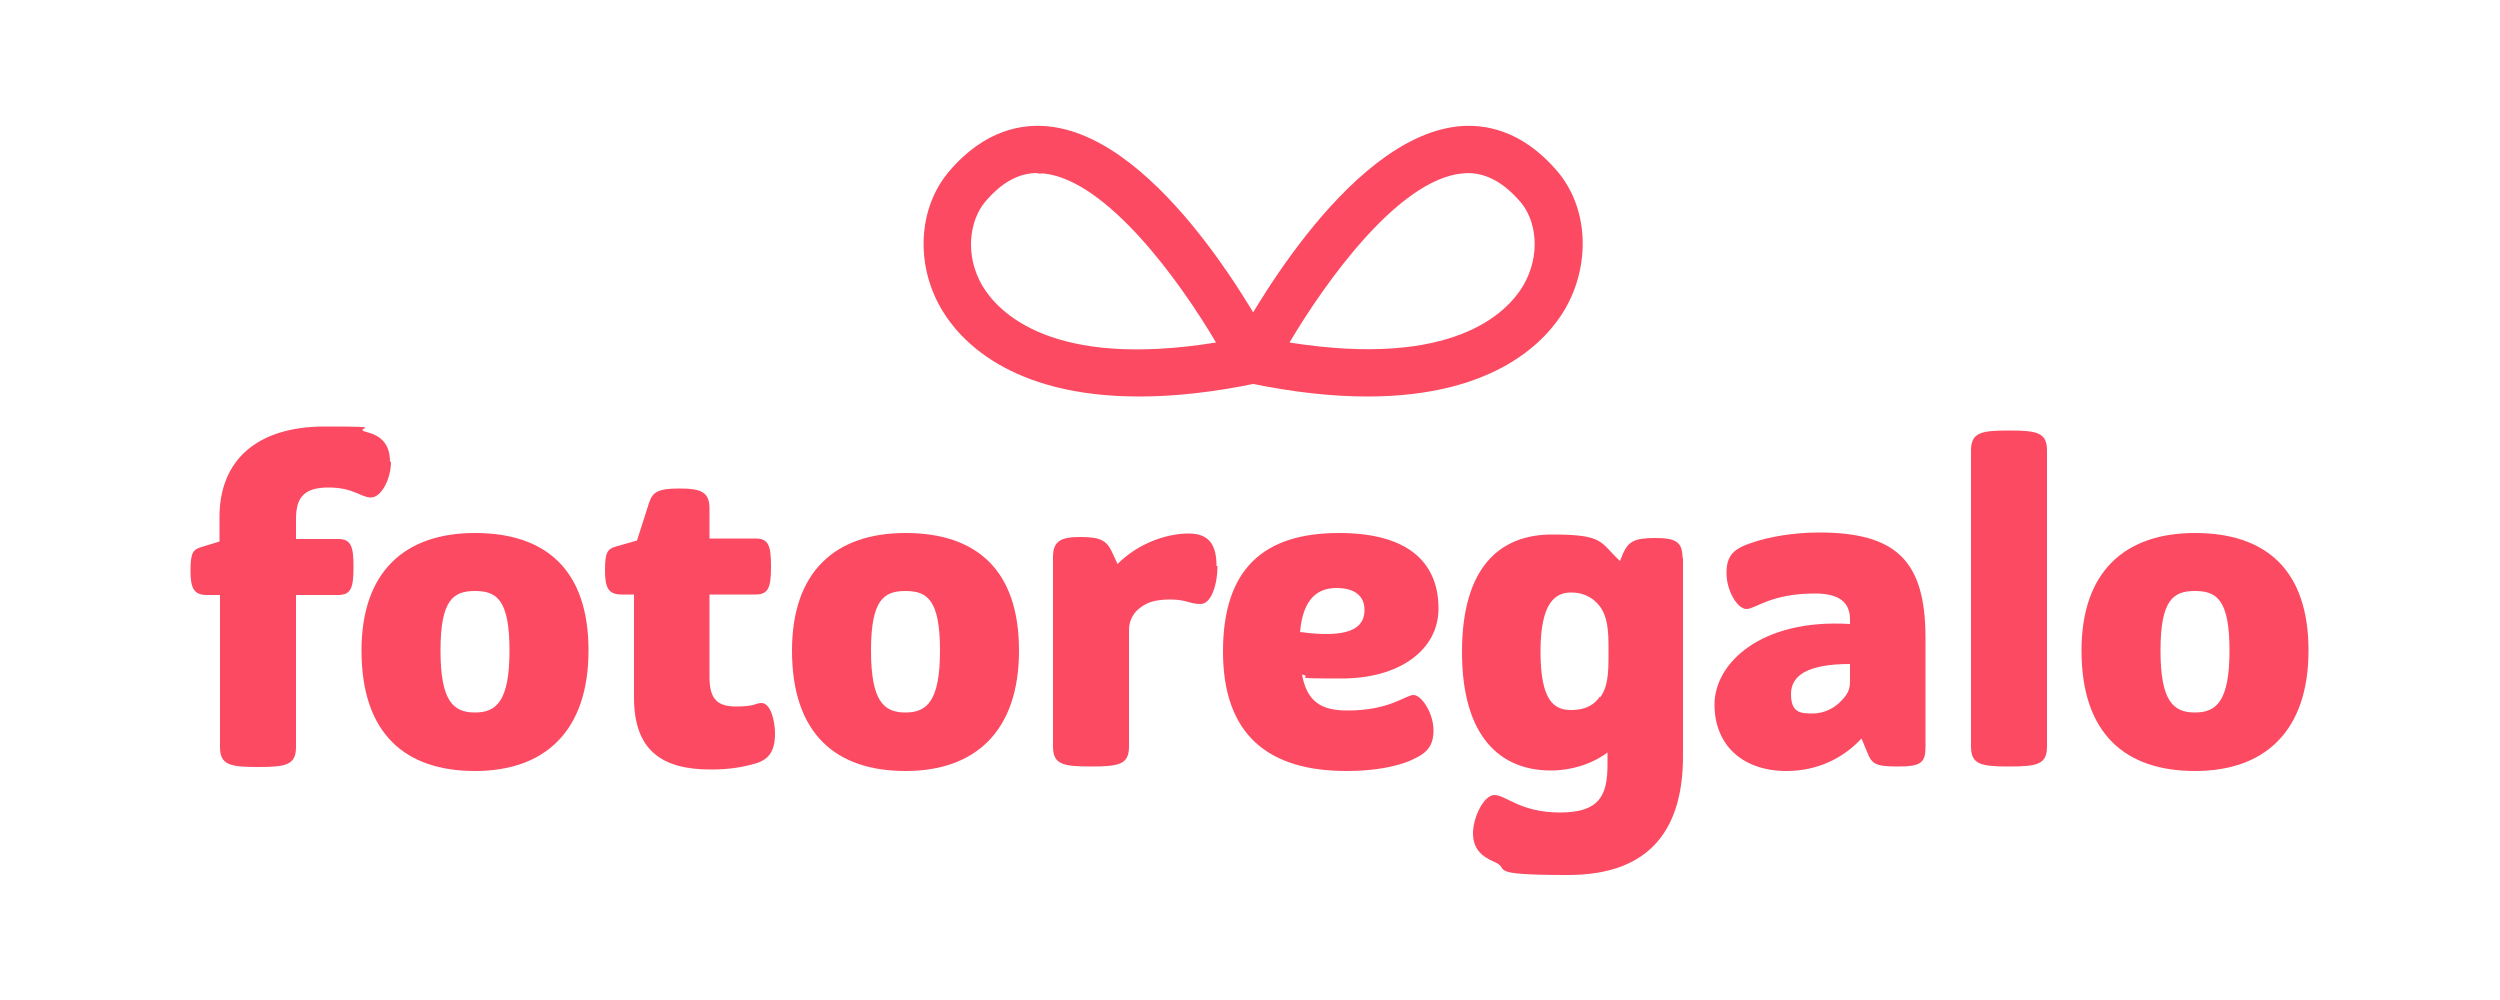 <svg viewBox="0 0 500 200" version="1.1" xmlns="http://www.w3.org/2000/svg" data-name="Warstwa 1" id="Warstwa_1">
  <defs>
    <style>
      .cls-1 {
        fill: #fb4a61;
        stroke-width: 0px;
      }
    </style>
  </defs>
  <g>
    <path d="M227.8,79.3c-25.8,0-35.9-11.4-39.4-17.3-5.4-9-4.8-20.4,1.4-27.7,7.2-8.5,14.9-9.6,20.1-9,22.5,2.5,42.6,40.2,44.9,44.5l2.9,5.5-6.1,1.3c-9.1,1.9-16.9,2.7-23.7,2.7ZM207.5,34.6c-3.8,0-7.2,1.9-10.5,5.8-3,3.6-4.2,10.5-.5,16.8,3.2,5.3,13.9,16.6,46.7,11.3-7.3-12.4-21.8-32.4-34.4-33.8-.4,0-.9,0-1.3,0Z" class="cls-1"></path>
    <path d="M273.4,79.3c-6.8,0-14.6-.8-23.7-2.7l-6.1-1.3,2.9-5.5c2.2-4.3,22.4-41.9,44.9-44.5,5.2-.6,12.9.5,20.1,9,6.2,7.3,6.7,18.7,1.4,27.7-3.5,5.9-13.6,17.3-39.4,17.3ZM257.9,68.5c32.8,5.2,43.5-6,46.7-11.3,3.7-6.3,2.6-13.2-.5-16.8-3.7-4.3-7.6-6.2-11.8-5.7-12.7,1.4-27.1,21.5-34.4,33.8Z" class="cls-1"></path>
  </g>
  <g>
    <path d="M78.2,92.3c0,3.6-2,7.2-4,7.2s-3.5-2-8.5-2-6.5,2.1-6.5,6.3v4h8.4c2.6,0,3.1,1.4,3.1,5.6s-.5,5.6-3.1,5.6h-8.4v30.4c0,3.6-2,4-7.6,4s-7.6-.4-7.6-4v-30.4h-2.6c-2.6,0-3.3-1.3-3.3-4.8s.4-4.3,2.2-4.8l3.6-1.1v-4.9c0-11.3,7.4-18.1,21.1-18.1s5,.3,8.3,1.1c2.8.7,4.7,2.3,4.7,6Z" class="cls-1"></path>
    <path d="M72.3,130.1c0-15.7,8.6-23.5,22.7-23.5s22.7,7.3,22.7,23.5-8.8,24.1-22.7,24.1-22.7-7.4-22.7-24.1ZM101.9,130.1c0-10.2-2.6-11.9-6.9-11.9s-6.9,1.7-6.9,11.9,2.6,12.4,6.9,12.4,6.9-2.3,6.9-12.4Z" class="cls-1"></path>
    <path d="M155,146.7c0,3.5-1.2,5.2-3.9,6-2.8.8-5.4,1.2-9,1.2-9.7,0-15.3-3.8-15.3-14.4v-20.6h-2.5c-2.6,0-3.3-1.3-3.3-4.8s.4-4.3,2.2-4.8l4.2-1.2,2.4-7.5c.7-2.2,1.8-2.9,6.1-2.9s6,.7,6,4v6h9.2c2.6,0,3.1,1.4,3.1,5.6s-.5,5.6-3.1,5.6h-9.2v16.5c0,4.6,1.7,5.9,5.4,5.9s3.9-.7,5-.7c1.8,0,2.7,3.5,2.7,6.1Z" class="cls-1"></path>
    <path d="M158.4,130.1c0-15.7,8.6-23.5,22.7-23.5s22.7,7.3,22.7,23.5-8.8,24.1-22.7,24.1-22.7-7.4-22.7-24.1ZM188,130.1c0-10.2-2.6-11.9-6.9-11.9s-6.9,1.7-6.9,11.9,2.6,12.4,6.9,12.4,6.9-2.3,6.9-12.4Z" class="cls-1"></path>
    <path d="M243.5,113.2c0,3.6-1.2,7.6-3.4,7.6s-2.8-.9-6-.9-4.9.6-6.5,2c-1.1,1-1.8,2.4-1.8,4.1v23.3c0,3.6-2,4-7.6,4s-7.6-.4-7.6-4v-37.9c0-3.3,1.7-4,5.5-4s5.2.6,6.3,3l1.1,2.4c4.4-4.4,10.2-6.1,14.2-6.1s5.6,2.1,5.6,6.5Z" class="cls-1"></path>
    <path d="M286.7,146.1c0,3.6-1.9,4.8-4.6,6-2.8,1.2-7.1,2.1-12.8,2.1-15.6,0-24.7-7.2-24.7-23.9s8.3-23.7,23.2-23.7,19.9,6.8,19.9,15.1-7.8,14-19.4,14-5.2-.2-7.9-.8c1,5.5,3.9,7.2,9.1,7.2,8.5,0,11.6-3.1,13.2-3.1s4,3.6,4,7.1ZM260.1,126.4c2.1.3,3.9.4,5.2.4,5.5,0,7.6-1.8,7.6-4.8s-2.2-4.4-5.6-4.4-6.7,1.7-7.3,8.9Z" class="cls-1"></path>
    <path d="M336.6,111.5v39.7c0,14-6,23.8-23,23.8s-11.3-1.2-14.7-2.6c-2.8-1.2-4.3-2.8-4.3-5.8s2.1-7.6,4.3-7.6,5.2,3.5,13.1,3.5,9.5-3.4,9.5-9.6v-2.4c-3.1,2.3-7.2,3.6-11.3,3.6-10.2,0-17.8-6.8-17.8-23.7s7.5-23.5,18-23.5,9.5,1.5,13.6,5.3l.6-1.5c1.1-2.4,2.3-3.1,6.4-3.1s5.5.7,5.5,4ZM320,139.5c.9-1.2,1.7-2.8,1.7-7.6v-3c0-4.6-.8-6.3-1.7-7.6-1.1-1.4-2.8-2.8-5.8-2.8s-6.1,1.8-6.1,11.8,2.8,11.7,6.1,11.7,4.8-1.3,5.8-2.7Z" class="cls-1"></path>
    <path d="M385.1,127.7v21.6c0,3.3-.9,4-5.6,4s-5.2-.6-6.2-3.2l-1-2.4c-3.7,4-8.9,6.5-15,6.5-8.7,0-14.4-5.1-14.4-13.3s9.2-17.2,27.1-16.1v-.9c0-3.4-2.1-5.2-7-5.2-8.9,0-11.9,3.1-13.7,3.1s-4-3.6-4-7.2,1.5-4.9,5.2-6.1c3.2-1.1,8.1-2,13.3-2,15.5,0,21.3,5.7,21.3,21.1ZM370,136.3v-3.5c-8.5,0-11.8,2.3-11.8,6s1.8,3.9,4.3,3.9,4.6-1.2,6-2.8c1-1.1,1.5-2,1.5-3.6Z" class="cls-1"></path>
    <path d="M394.2,149.3v-59.2c0-3.6,2-4,7.6-4s7.6.4,7.6,4v59.2c0,3.6-2,4-7.6,4s-7.6-.4-7.6-4Z" class="cls-1"></path>
    <path d="M416.3,130.1c0-15.7,8.6-23.5,22.7-23.5s22.7,7.3,22.7,23.5-8.8,24.1-22.7,24.1-22.7-7.4-22.7-24.1ZM445.9,130.1c0-10.2-2.6-11.9-6.9-11.9s-6.9,1.7-6.9,11.9,2.6,12.4,6.9,12.4,6.9-2.3,6.9-12.4Z" class="cls-1"></path>
  </g>
</svg>